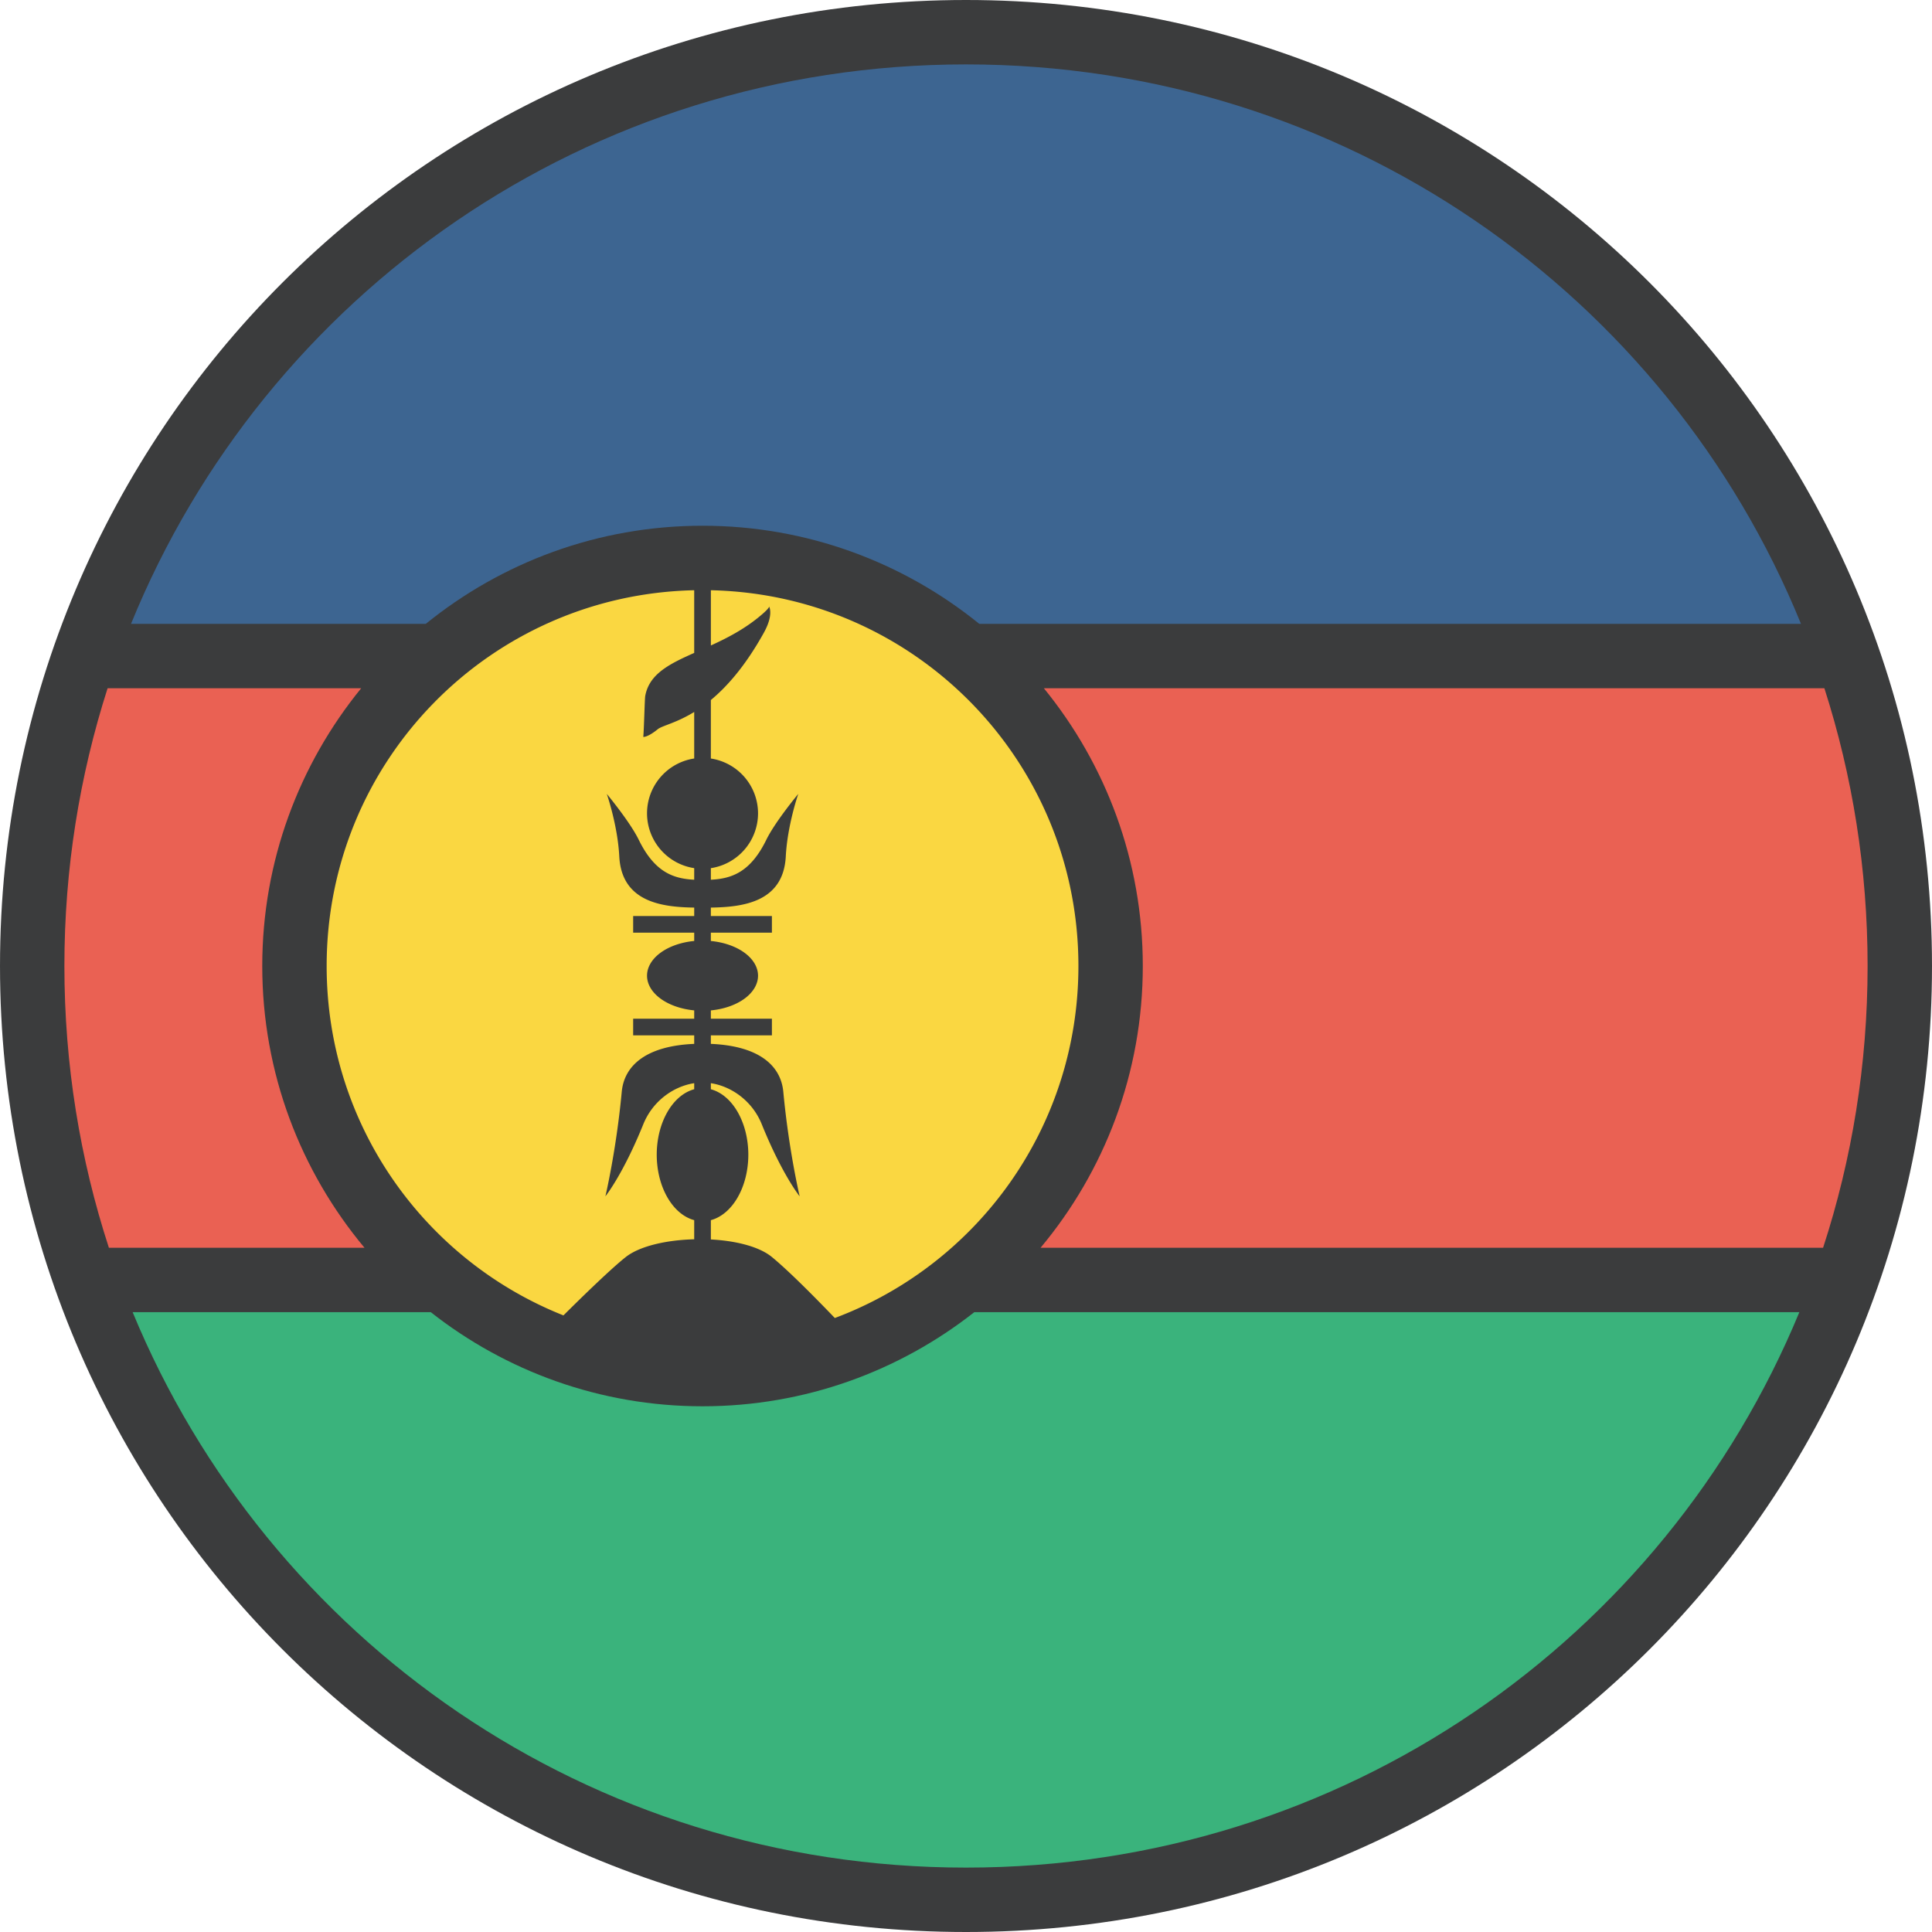<?xml version="1.0" encoding="utf-8"?>
<svg xmlns="http://www.w3.org/2000/svg" height="480" id="svg11182" viewBox="0 0 480 480" width="480">
  <clipPath id="clipPath29920-8-2-1">
    <ellipse cx="-514.286" cy="506.648" id="path29922-3-3-5" rx="260" ry="248.571" transform="matrix(.685 0 0 .716 705.099 116.389)"/>
  </clipPath>
  <g id="layer1" transform="translate(0 -572.362)">
    <g id="g17819" transform="translate(-5380.173 -17684.412)">
      <path d="m5620.172 18256.774c-132.822 0-239.998 107.179-239.998 240 0 132.822 107.177 240 239.998 240s240-107.178 240-240c0-132.821-107.178-240-240-240z" fill="#3b3c3d" id="path17817" solid-color="#000000"/>
      <path d="m5620.172 18272.774c94.1 0 174.149 57.246 207.453 139h-204.144c-18.801-15.238-42.732-24.383-68.764-24.383-26.032 0-49.964 9.145-68.766 24.383h-73.231c33.303-81.754 113.351-139 207.451-139z" fill="#3d6591" id="path17815" solid-color="#000000"/>
      <path d="m5552.646 18403.417v15.572c-6.211 2.756-11.182 5.239-12.17 10.713-.132.73-.301 8.309-.48 10.162 0 0 1.066.142 3.588-1.912 1.106-.9 4.503-1.498 9.062-4.291v11.56a13.79 13.79 0 0 0 -11.721 13.623 13.79 13.79 0 0 0 11.721 13.616v2.879c-5.243-.27-9.854-1.899-13.789-9.946-2.193-4.484-7.93-11.377-7.93-11.377s2.698 7.743 3.102 15.514c.593 11.406 10.66 12.61 18.617 12.732v2.092h-15.168v4.141h15.168v2.062a13.79 8.729 0 0 0 -11.721 8.623 13.79 8.729 0 0 0 11.721 8.62v2.07h-15.168v4.137h15.168v2.115c-11.708.493-17.376 5.204-18.004 11.926-1.363 14.602-4.061 25.951-4.061 25.951s4.341-5.355 9.42-17.91c2.336-5.776 7.493-9.417 12.645-10.2v1.504a11.377 16.549 0 0 0 -9.309 16.262 11.377 16.549 0 0 0 9.309 16.262v4.754c-6.844.179-13.521 1.665-17.01 4.416-3.454 2.724-10.28 9.323-15.48 14.494-34.503-13.707-58.826-47.353-58.826-86.807 0-50.978 40.608-92.26 91.316-93.357z" fill="#fad741" id="path17813" solid-color="#000000"/>
      <path d="m5556.785 18403.417c50.71 1.096 91.316 42.379 91.316 93.357 0 40.096-25.121 74.191-60.518 87.457-4.902-5.101-11.315-11.595-15.621-15.144-3.168-2.611-8.99-4.046-15.178-4.373v-4.795a11.377 16.549 0 0 0 9.309-16.264 11.377 16.549 0 0 0 -9.309-16.26v-1.506c5.151.783 10.309 4.424 12.645 10.2 5.079 12.555 9.42 17.91 9.42 17.91s-2.697-11.349-4.061-25.951c-.628-6.722-6.295-11.434-18.004-11.926v-2.115h15.168v-4.137h-15.168v-2.065a13.79 8.729 0 0 0 11.721-8.625 13.79 8.729 0 0 0 -11.721-8.619v-2.066h15.168v-4.141h-15.168v-2.092c7.957-.122 18.024-1.325 18.617-12.732.404-7.771 3.102-15.514 3.102-15.514s-5.737 6.893-7.93 11.377c-3.935 8.048-8.546 9.676-13.789 9.946v-2.872a13.79 13.79 0 0 0 11.721-13.623 13.79 13.79 0 0 0 -11.721-13.619v-14.531c4.036-3.347 8.6-8.5 13.16-16.713 2.514-4.527 1.318-6.508 1.318-6.508s.135.295-1.732 1.912c-4.085 3.538-8.551 5.84-12.742 7.755v-13.716z" fill="#fad741" id="path17811" solid-color="#000000"/>
      <path d="m5406.906 18427.774h62.998c-15.354 18.836-24.574 42.86-24.574 69-0 26.605 9.551 51.018 25.398 70h-63.5c-7.169-22.001-11.057-45.523-11.057-70 0-24.107 3.771-47.286 10.734-69z" fill="#ea6153" id="path17809" solid-color="#000000"/>
      <path d="m5639.527 18427.774h193.912c6.963 21.714 10.734 44.893 10.734 69 0 24.477-3.887 47.999-11.057 70h-194.412c15.847-18.982 25.397-43.395 25.396-70-0-26.14-9.221-50.164-24.574-69z" fill="#ea6153" id="path17807" solid-color="#000000"/>
      <path d="m5413.127 18582.774h74.062c18.608 14.642 42.066 23.387 67.527 23.387s48.918-8.745 67.525-23.387h204.977c-33.547 81.222-113.329 138-207.047 138s-173.499-56.778-207.045-138z" fill="#3ab37c" id="rect10852-9" solid-color="#000000"/>
    </g>
  </g>
</svg>